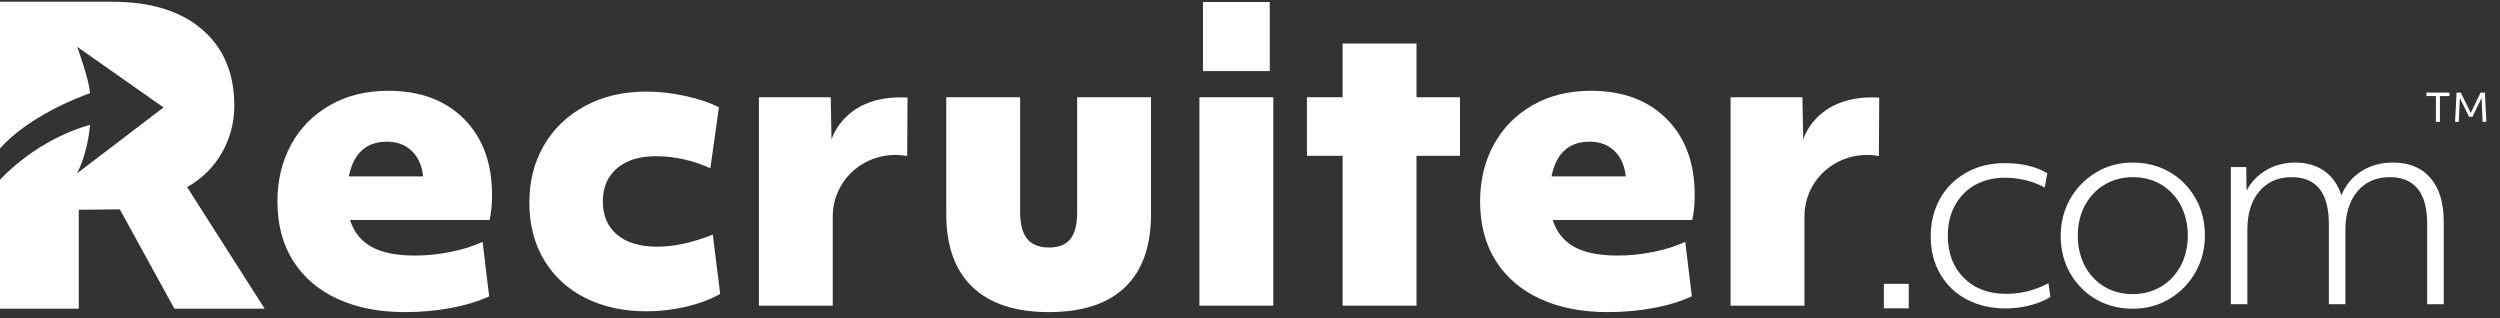 <svg width="220" height="28" viewBox="0 0 220 28" fill="none" xmlns="http://www.w3.org/2000/svg">
<rect x="0" y="0" width="220" height="28" fill="#333333" stroke="none"/>
<path d="M216.176 8.15H216.549L217.426 9.937L218.294 8.15H218.669L218.802 10.722H218.471L218.379 8.623L217.573 10.277H217.277L216.465 8.623L216.373 10.722H216.048L216.176 8.15ZM214.361 8.456H213.521V8.15H215.547V8.456H214.713V10.722H214.361V8.456Z" fill="white"/>
<path d="M37.233 15.524C37.136 14.577 36.805 13.83 36.239 13.285C35.673 12.74 34.945 12.467 34.055 12.467C32.225 12.467 31.106 13.487 30.697 15.524H37.233ZM35.643 27.465C33.381 27.465 31.407 27.081 29.722 26.31C28.037 25.541 26.73 24.427 25.804 22.97C24.877 21.512 24.414 19.765 24.414 17.727C24.414 15.88 24.811 14.221 25.606 12.752C26.399 11.283 27.537 10.122 29.017 9.269C30.498 8.416 32.213 7.989 34.163 7.989C36.956 7.989 39.176 8.813 40.826 10.46C42.474 12.107 43.299 14.339 43.299 17.159C43.299 17.989 43.227 18.723 43.083 19.362H30.805C31.142 20.428 31.774 21.217 32.701 21.726C33.627 22.236 34.898 22.49 36.511 22.49C37.545 22.49 38.592 22.384 39.652 22.17C40.711 21.957 41.65 21.661 42.469 21.282L43.046 26.08C42.059 26.53 40.922 26.874 39.634 27.11C38.346 27.347 37.016 27.465 35.643 27.465Z" fill="white"/>
<path d="M56.912 27.395C54.889 27.395 53.102 27.009 51.549 26.24C49.997 25.47 48.781 24.363 47.902 22.917C47.023 21.471 46.584 19.765 46.584 17.799C46.584 15.951 47.005 14.293 47.848 12.823C48.691 11.354 49.894 10.193 51.459 9.34C53.023 8.487 54.829 8.061 56.876 8.061C58.007 8.061 59.162 8.191 60.342 8.452C61.521 8.713 62.496 9.044 63.266 9.447L62.509 14.813C60.968 14.102 59.367 13.747 57.706 13.747C56.261 13.747 55.124 14.102 54.293 14.813C53.463 15.524 53.048 16.496 53.048 17.727C53.048 18.984 53.469 19.961 54.312 20.66C55.154 21.359 56.321 21.708 57.814 21.708C59.331 21.708 60.968 21.353 62.725 20.642L63.376 25.867C62.532 26.34 61.539 26.713 60.396 26.986C59.252 27.258 58.091 27.395 56.912 27.395Z" fill="white"/>
<path d="M152.29 8.558H158.61L158.683 12.27C158.893 11.627 160.253 8.299 165.372 8.588L165.34 13.727C161.909 13.114 158.808 15.615 158.79 19.042V26.897H152.29V8.558Z" fill="white"/>
<path d="M66.783 8.558H73.102L73.174 12.27C73.385 11.627 74.745 8.299 79.864 8.588L79.831 13.727C76.401 13.114 73.3 15.615 73.282 19.042V26.897H66.783V8.558Z" fill="white"/>
<path d="M92.298 27.465C89.361 27.465 87.122 26.731 85.582 25.262C84.041 23.793 83.271 21.649 83.271 18.83V8.558H89.771V18.652C89.771 19.718 89.975 20.506 90.384 21.015C90.793 21.525 91.443 21.779 92.334 21.779C93.177 21.779 93.797 21.531 94.194 21.033C94.591 20.535 94.789 19.741 94.789 18.652V8.558H101.289V18.83C101.289 21.673 100.525 23.823 98.996 25.28C97.468 26.737 95.235 27.465 92.298 27.465Z" fill="white"/>
<path d="M112.05 8.558H105.55V26.897H112.05V8.558Z" fill="white"/>
<path d="M118.152 13.711H115.011V8.558H118.152V3.831H124.652V8.558H128.479V13.711H124.652V26.897H118.152V13.711Z" fill="white"/>
<path d="M143.067 15.524C142.971 14.577 142.64 13.83 142.074 13.285C141.508 12.74 140.78 12.467 139.891 12.467C138.06 12.467 136.941 13.487 136.532 15.524H143.067ZM141.479 27.465C139.216 27.465 137.241 27.081 135.557 26.31C133.872 25.541 132.565 24.427 131.639 22.97C130.712 21.512 130.249 19.765 130.249 17.727C130.249 15.88 130.646 14.221 131.441 12.752C132.234 11.283 133.372 10.122 134.852 9.269C136.334 8.416 138.048 7.989 139.999 7.989C142.791 7.989 145.011 8.813 146.66 10.46C148.308 12.107 149.133 14.339 149.133 17.159C149.133 17.989 149.062 18.723 148.917 19.362H136.64C136.977 20.428 137.609 21.217 138.536 21.726C139.462 22.236 140.732 22.49 142.345 22.49C143.38 22.49 144.427 22.384 145.487 22.17C146.546 21.957 147.484 21.661 148.303 21.282L148.881 26.08C147.894 26.53 146.756 26.874 145.468 27.11C144.181 27.347 142.851 27.465 141.479 27.465Z" fill="white"/>
<path d="M111.738 0.179H105.862V6.256H111.738V0.179Z" fill="white"/>
<path d="M16.466 16.468C17.79 15.71 18.813 14.696 19.535 13.429C20.257 12.162 20.618 10.781 20.618 9.289C20.618 6.445 19.673 4.212 17.784 2.59C15.893 0.967 13.264 0.155 9.894 0.155H0V13.053C2.569 10.199 7.019 8.507 7.917 8.204C7.869 7.049 6.788 4.115 6.788 4.115L14.394 9.455L6.769 15.265C6.769 15.265 7.687 13.677 7.92 10.993C7.919 11.005 3.682 11.963 0 15.817V27.165H6.933V18.458L10.544 18.422L15.347 27.165H23.29L16.466 16.468Z" fill="white"/>
<path d="M176.5 27.142C175.229 27.142 174.096 26.883 173.101 26.365C172.106 25.846 171.324 25.106 170.756 24.143C170.188 23.18 169.904 22.057 169.904 20.773C169.904 19.572 170.171 18.486 170.706 17.515C171.241 16.544 172.006 15.775 173.001 15.207C173.995 14.639 175.137 14.355 176.425 14.355C177.913 14.355 179.159 14.652 180.161 15.244L179.935 16.503C179.434 16.223 178.878 16.009 178.268 15.861C177.658 15.713 177.043 15.639 176.425 15.639C175.455 15.639 174.594 15.845 173.841 16.256C173.089 16.668 172.495 17.26 172.061 18.033C171.626 18.807 171.408 19.704 171.408 20.724C171.408 22.271 171.876 23.514 172.813 24.452C173.749 25.389 174.995 25.859 176.55 25.859C177.854 25.859 179.091 25.546 180.262 24.921L180.438 26.13C179.935 26.443 179.334 26.69 178.631 26.871C177.93 27.052 177.219 27.142 176.5 27.142Z" fill="white"/>
<path d="M187.685 25.883C188.572 25.883 189.382 25.673 190.119 25.254C190.854 24.834 191.439 24.229 191.874 23.44C192.309 22.65 192.526 21.745 192.526 20.724C192.526 19.77 192.329 18.906 191.937 18.132C191.544 17.359 190.98 16.742 190.244 16.281C189.508 15.82 188.655 15.59 187.685 15.59C186.799 15.59 185.988 15.799 185.253 16.219C184.517 16.639 183.932 17.244 183.497 18.033C183.063 18.823 182.845 19.728 182.845 20.749C182.845 21.703 183.042 22.567 183.434 23.341C183.827 24.115 184.392 24.732 185.127 25.192C185.863 25.653 186.715 25.883 187.685 25.883ZM187.685 27.167C186.515 27.167 185.453 26.899 184.5 26.365C183.547 25.83 182.782 25.073 182.205 24.094C181.629 23.115 181.341 22 181.341 20.749C181.341 19.597 181.607 18.536 182.143 17.564C182.678 16.593 183.431 15.808 184.4 15.207C185.37 14.606 186.465 14.306 187.685 14.306C188.856 14.306 189.918 14.573 190.871 15.108C191.824 15.643 192.589 16.4 193.166 17.379C193.743 18.358 194.031 19.474 194.031 20.724C194.031 21.876 193.763 22.938 193.228 23.908C192.693 24.88 191.941 25.666 190.971 26.266C190.001 26.866 188.906 27.167 187.685 27.167Z" fill="white"/>
<path d="M196.313 14.701H197.668L197.693 16.775C198.11 16.001 198.696 15.396 199.449 14.96C200.201 14.524 201.045 14.306 201.982 14.306C202.985 14.306 203.838 14.553 204.54 15.046C205.242 15.54 205.744 16.256 206.044 17.194C206.412 16.289 206.998 15.581 207.8 15.071C208.603 14.561 209.531 14.306 210.584 14.306C212.005 14.306 213.104 14.759 213.883 15.664C214.659 16.569 215.048 17.844 215.048 19.49V26.772H213.593V19.712C213.593 16.964 212.491 15.59 210.283 15.59C209.096 15.59 208.151 16.009 207.449 16.848C206.747 17.688 206.396 18.815 206.396 20.23V26.772H204.941V19.712C204.941 16.964 203.846 15.59 201.656 15.59C200.468 15.59 199.524 16.006 198.821 16.836C198.119 17.667 197.768 18.791 197.768 20.206V26.772H196.313V14.701Z" fill="white"/>
<path d="M167.969 24.978H165.781V27.132H167.969V24.978Z" fill="white"/>
</svg>
